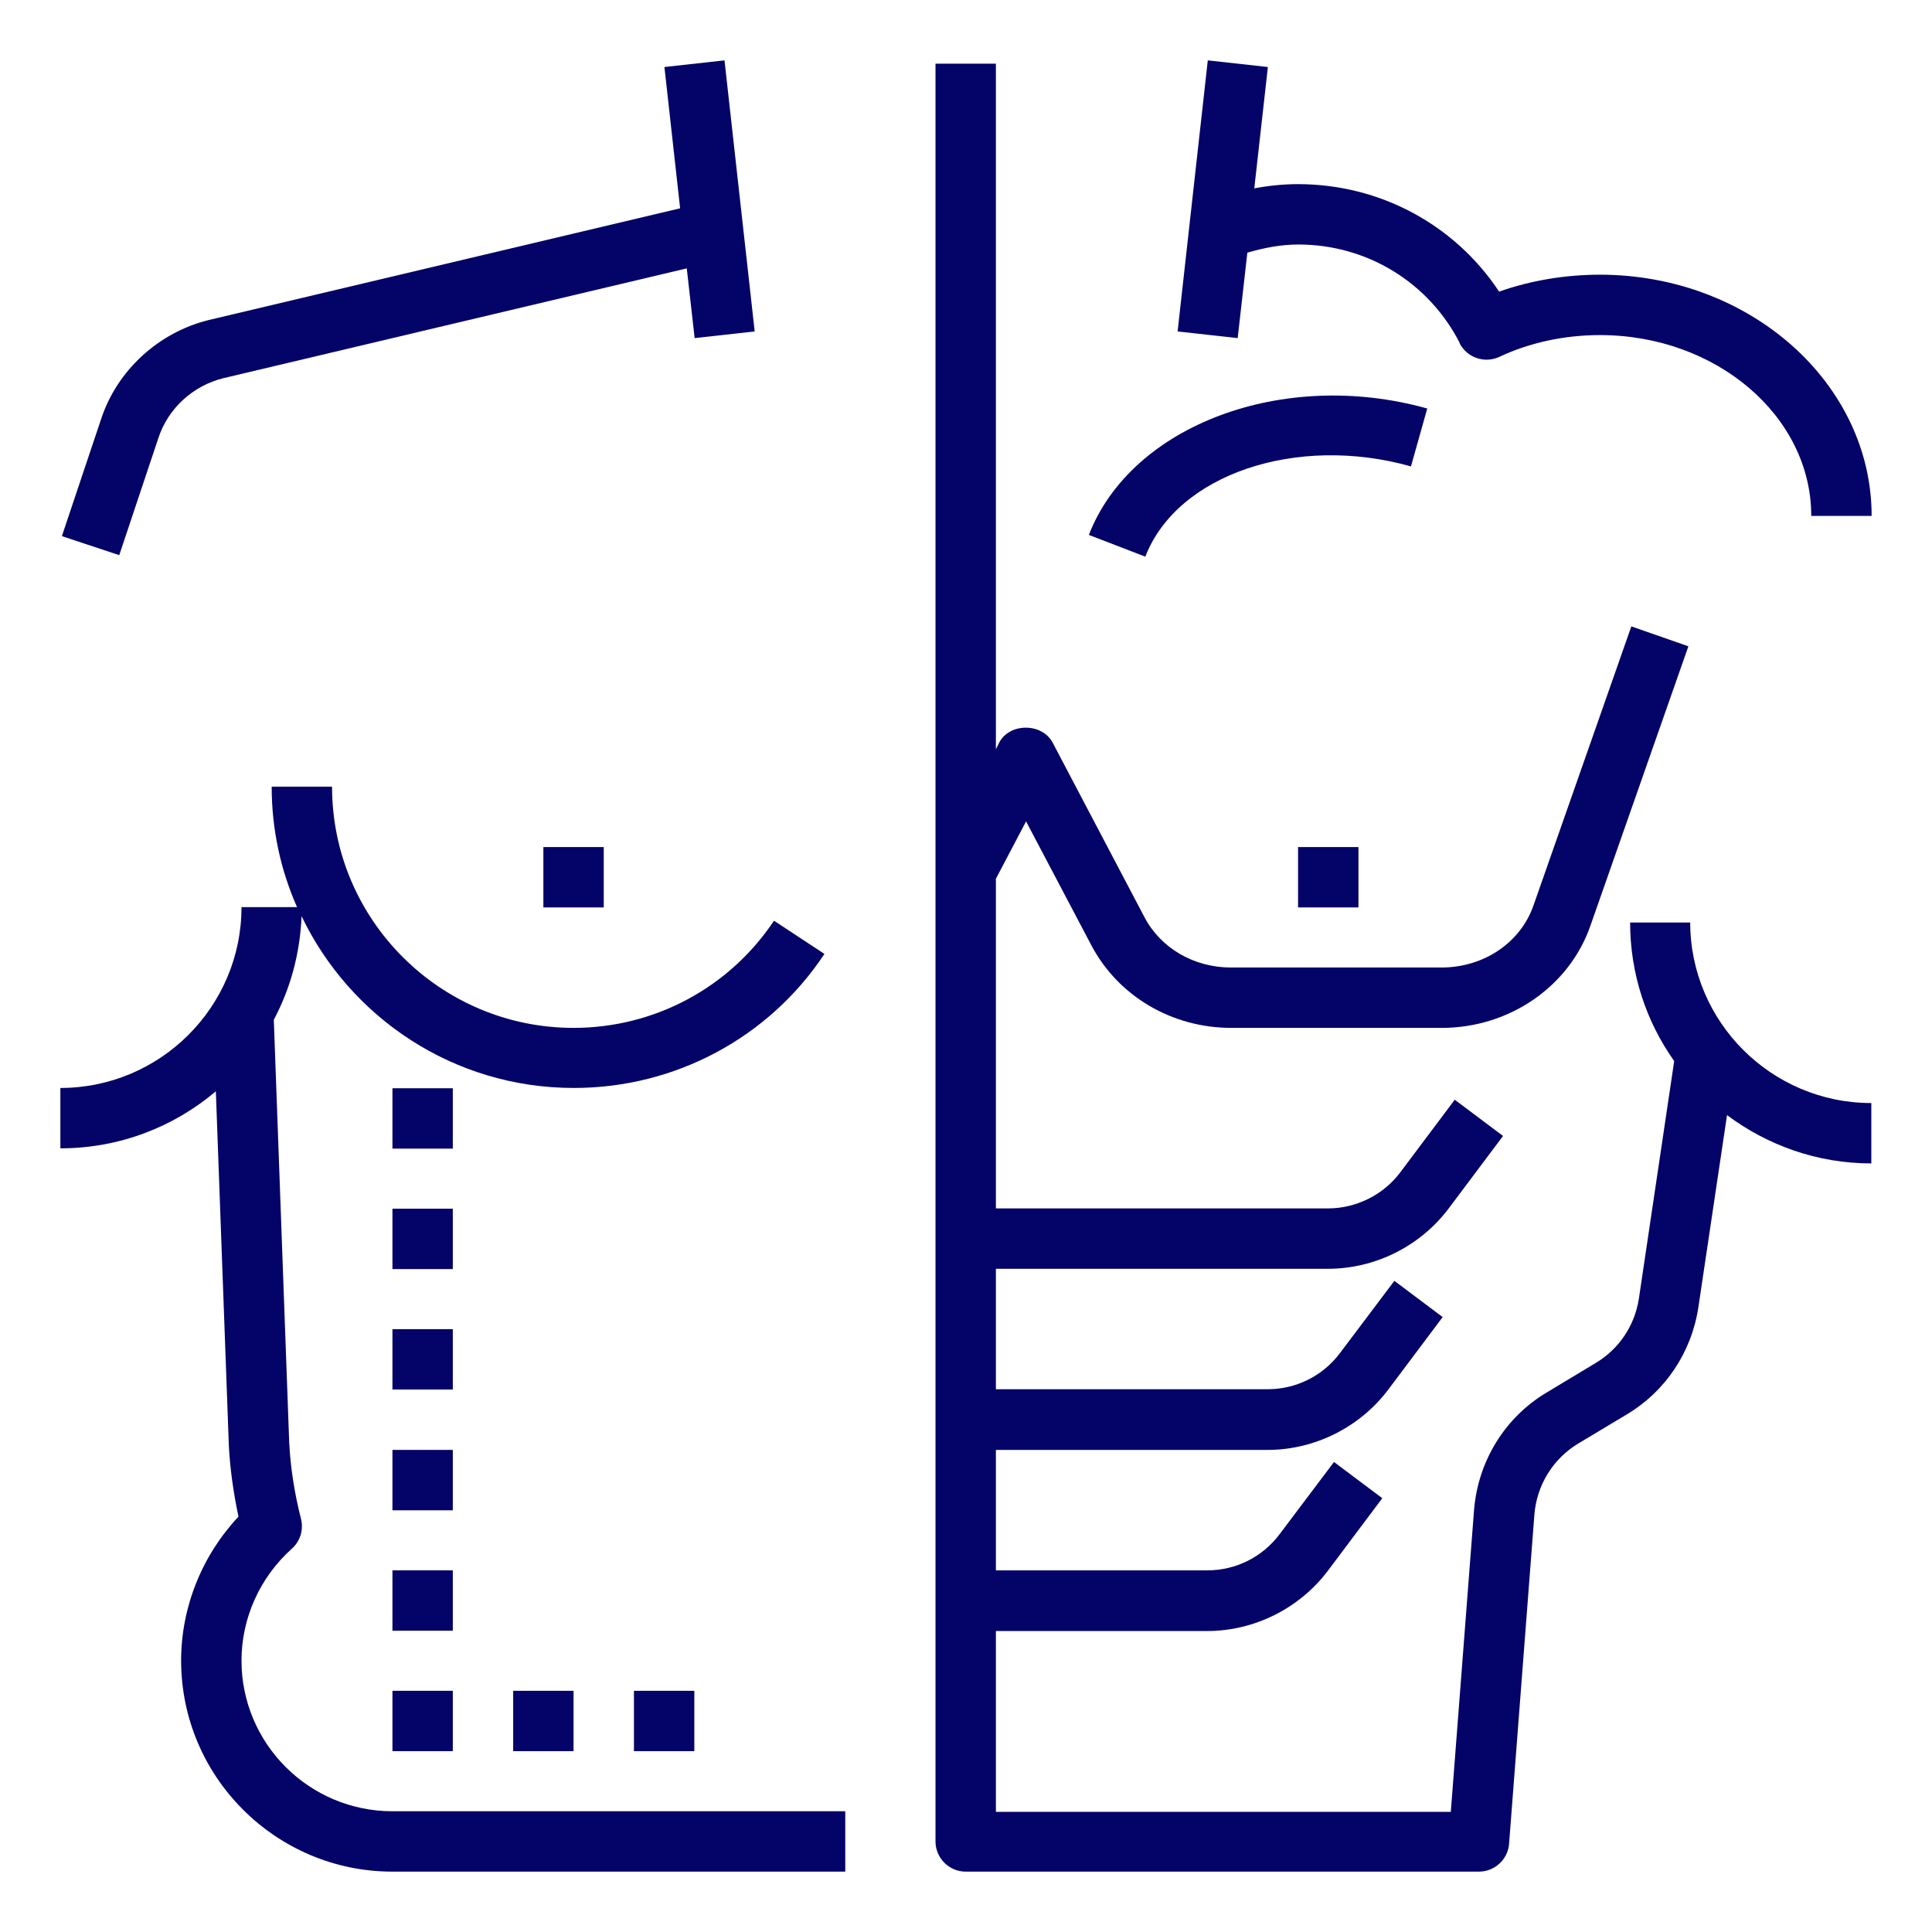 <svg width="125" height="125" viewBox="0 0 125 125" fill="none" xmlns="http://www.w3.org/2000/svg">
<path d="M39.062 54.805H35.156V58.711H39.062V54.805Z" fill="#040368"/>
<path d="M44.941 21.875L48.828 21.445L46.875 3.906L42.988 4.336L44.004 13.477L13.516 20.703C10.254 21.504 7.578 23.965 6.543 27.109L4.004 34.688L7.715 35.918L10.254 28.32C10.879 26.426 12.48 24.961 14.434 24.473L44.434 17.363L44.941 21.855V21.875ZM14.805 93.516C14.883 95.019 15.098 96.562 15.43 98.125C13.066 100.645 11.719 103.984 11.719 107.441C11.719 114.961 17.852 121.094 25.391 121.094H54.688V117.188H25.391C20 117.188 15.625 112.812 15.625 107.441C15.625 104.688 16.816 102.051 18.887 100.195C19.434 99.707 19.648 98.965 19.473 98.262C19.043 96.582 18.789 94.902 18.711 93.32L17.715 65.977C18.789 63.965 19.414 61.68 19.512 59.277C22.656 65.84 29.355 70.391 37.129 70.391C43.672 70.391 49.746 67.148 53.34 61.719L50.078 59.57C47.188 63.906 42.344 66.504 37.109 66.504C28.496 66.504 21.484 59.512 21.484 50.898H17.578C17.578 53.672 18.164 56.309 19.219 58.691H15.625C15.625 65.137 10.371 70.391 3.906 70.391V74.297C7.734 74.297 11.25 72.91 13.965 70.606L14.805 93.496V93.516Z" fill="#040368"/>
<path d="M29.297 70.41H25.391V74.316H29.297V70.41Z" fill="#040368"/>
<path d="M29.297 78.203H25.391V82.109H29.297V78.203Z" fill="#040368"/>
<path d="M29.297 85.996H25.391V89.902H29.297V85.996Z" fill="#040368"/>
<path d="M29.297 93.809H25.391V97.715H29.297V93.809Z" fill="#040368"/>
<path d="M29.297 101.602H25.391V105.508H29.297V101.602Z" fill="#040368"/>
<path d="M29.297 109.395H25.391V113.301H29.297V109.395Z" fill="#040368"/>
<path d="M37.109 109.395H33.203V113.301H37.109V109.395Z" fill="#040368"/>
<path d="M44.922 109.395H41.016V113.301H44.922V109.395Z" fill="#040368"/>
<path d="M94.434 22.207C94.922 23.145 96.055 23.535 97.012 23.086C98.965 22.168 101.211 21.68 103.516 21.68C111.055 21.68 117.188 26.934 117.188 33.379H121.094C121.094 24.785 113.203 17.773 103.516 17.773C101.27 17.773 99.043 18.145 96.992 18.867C94.121 14.531 89.277 11.914 83.984 11.914C83.027 11.914 82.07 12.012 81.152 12.188L82.031 4.336L78.144 3.906L76.191 21.445L80.078 21.875L80.703 16.348C81.777 16.035 82.871 15.82 84.004 15.82C88.438 15.82 92.441 18.262 94.453 22.207H94.434ZM92.324 26.426C83.027 23.828 73.203 27.5 70.449 34.609L74.102 36.016C76.152 30.703 83.867 28.086 91.289 30.176L92.344 26.426H92.324Z" fill="#040368"/>
<path d="M87.891 54.805H83.984V58.711H87.891V54.805Z" fill="#040368"/>
<path d="M109.375 59.688H105.469C105.469 63.027 106.523 66.113 108.32 68.652L106.035 84.023C105.762 85.781 104.746 87.285 103.242 88.184L100.098 90.078C97.383 91.68 95.625 94.531 95.371 97.695L93.867 117.227H64.434V105.527H78.106C81.152 105.527 84.082 104.062 85.918 101.621L89.434 96.934L86.309 94.59L82.793 99.258C81.68 100.742 79.961 101.602 78.106 101.602H64.434V93.809H82.012C85.059 93.809 87.988 92.344 89.824 89.902L93.34 85.215L90.215 82.871L86.699 87.539C85.586 89.023 83.867 89.883 82.012 89.883H64.434V82.09H85.918C88.984 82.09 91.894 80.625 93.731 78.184L97.246 73.496L94.121 71.152L90.606 75.84C89.512 77.305 87.754 78.184 85.918 78.184H64.434V56.855L66.387 53.145L70.606 61.152C72.344 64.453 75.82 66.504 79.668 66.504H93.281C97.656 66.504 101.543 63.828 102.91 59.863L109.238 41.816L105.547 40.527L99.219 58.574C98.379 60.996 95.996 62.598 93.262 62.598H79.648C77.246 62.598 75.098 61.348 74.043 59.336L68.106 48.047C67.422 46.758 65.312 46.758 64.648 48.047L64.434 48.477V4.121H60.527V119.141C60.527 120.215 61.406 121.094 62.48 121.094H95.684C96.699 121.094 97.559 120.312 97.637 119.297L99.277 97.969C99.434 96.074 100.488 94.375 102.109 93.398L105.234 91.523C107.734 90.039 109.434 87.519 109.883 84.59L111.738 72.148C114.355 74.102 117.578 75.273 121.074 75.273V71.367C114.609 71.367 109.355 66.113 109.355 59.668L109.375 59.688Z" fill="#040368"/>
</svg>
